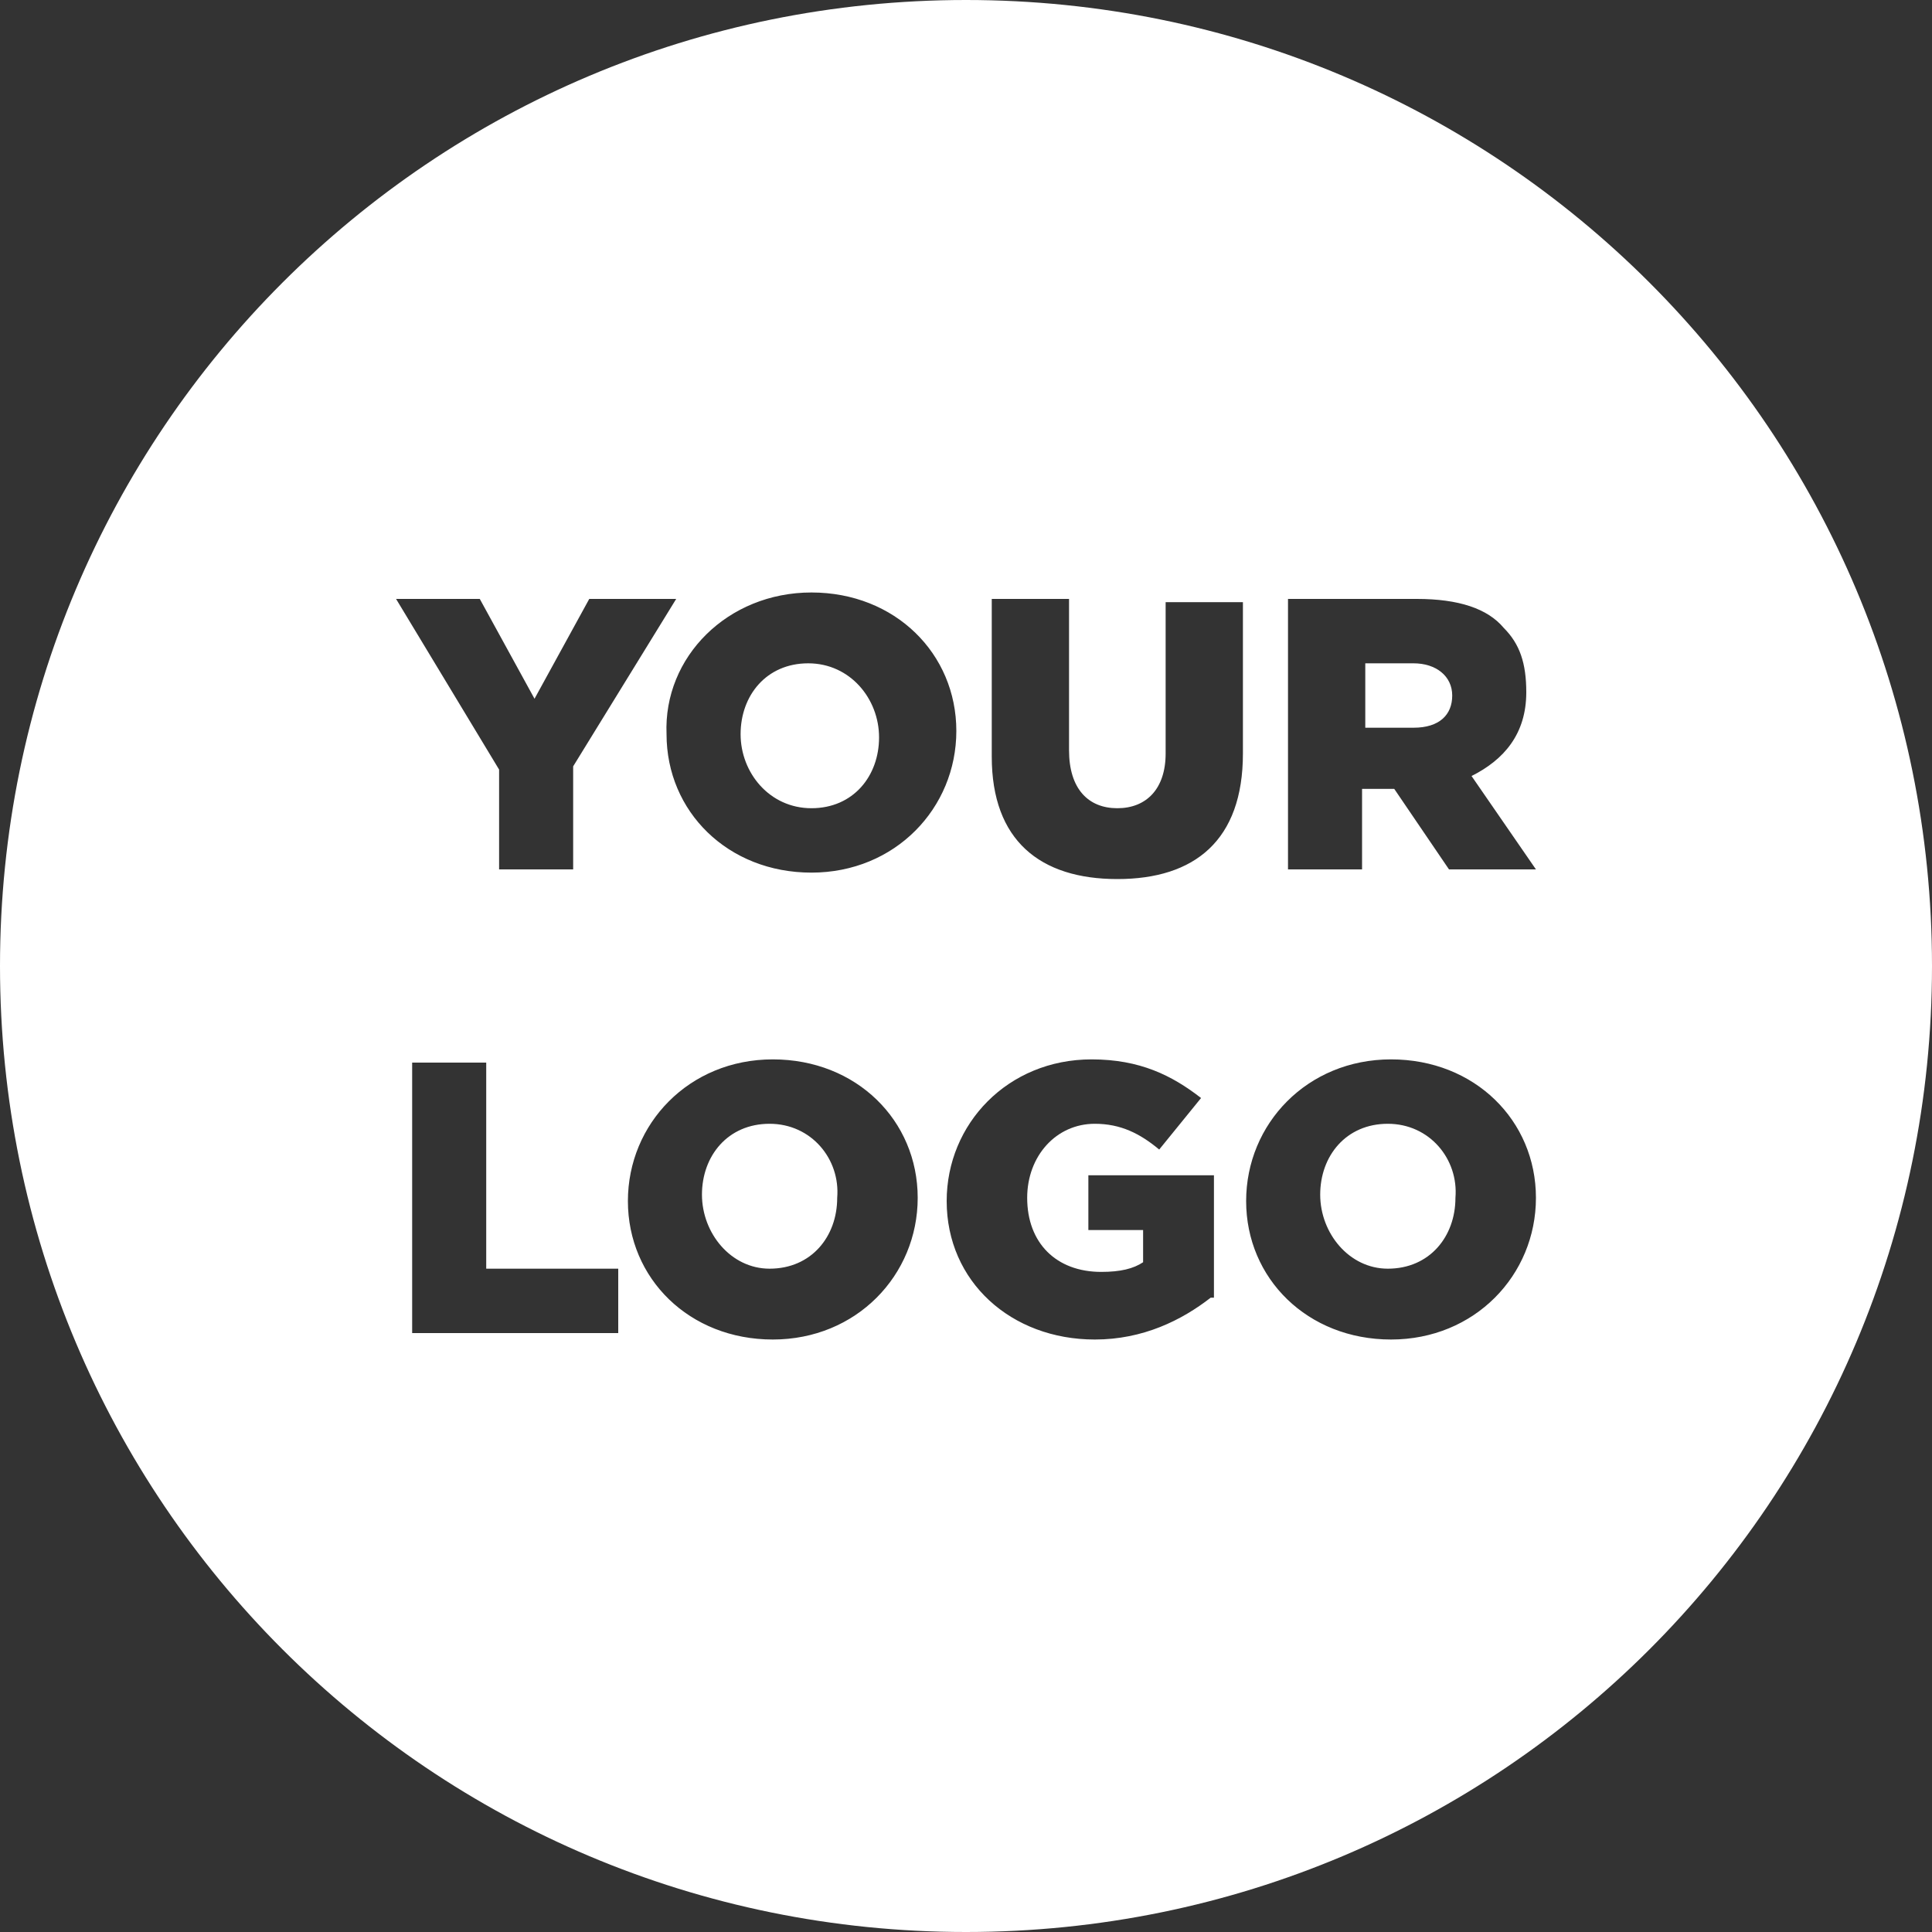<?xml version="1.0" encoding="utf-8"?>
<!-- Generator: Adobe Illustrator 19.0.0, SVG Export Plug-In . SVG Version: 6.00 Build 0)  -->
<svg version="1.1" id="Layer_1" xmlns="http://www.w3.org/2000/svg" xmlns:xlink="http://www.w3.org/1999/xlink" x="0px" y="0px"
	 width="60px" height="60px" viewBox="24 -25 60 60" style="enable-background:new 24 -25 60 60;" xml:space="preserve">
<rect x="24" y="-25" width="60" height="60" fill="#333333" stroke="none"/>
<style type="text/css">
	.st0{fill:#FFFFFF;}
</style>
<g>
	<path class="st0" d="M47.9,9.9c-1.3,0-2.1,1-2.1,2.2v0c0,1.2,0.9,2.3,2.1,2.3c1.3,0,2.1-1,2.1-2.2v0C50.1,11,49.2,9.9,47.9,9.9z"/>
	<path class="st0" d="M67.1,9.9c-1.3,0-2.1,1-2.1,2.2v0c0,1.2,0.9,2.3,2.1,2.3c1.3,0,2.1-1,2.1-2.2v0C69.3,11,68.4,9.9,67.1,9.9z"/>
	<path class="st0" d="M54-25C37.4-25,24-11.6,24,5s13.4,30,30,30S84,21.6,84,5S70.6-25,54-25z M54.8-6.4h2.4v4.7
		c0,1.2,0.6,1.8,1.5,1.8s1.5-0.6,1.5-1.7v-4.7h2.4v4.7c0,2.7-1.5,3.9-3.9,3.9s-3.9-1.2-3.9-3.8V-6.4z M49.2-6.6
		c2.6,0,4.5,1.9,4.5,4.3v0c0,2.4-1.9,4.4-4.5,4.4c-2.6,0-4.5-1.9-4.5-4.3v0C44.6-4.6,46.6-6.6,49.2-6.6z M38.9-6.4l1.7,3.1l1.7-3.1
		H45l-3.2,5.2V2h-2.3v-3.1l-3.2-5.3H38.9z M43.2,16.4h-6.4V8h2.3v6.4h4.1V16.4z M52.5,12.2c0,2.4-1.9,4.4-4.5,4.4
		c-2.6,0-4.5-1.9-4.5-4.3v0c0-2.4,1.9-4.4,4.5-4.4S52.5,9.8,52.5,12.2L52.5,12.2z M61.6,15.3c-0.9,0.7-2.1,1.3-3.6,1.3
		c-2.6,0-4.6-1.8-4.6-4.3v0c0-2.4,1.9-4.4,4.5-4.4c1.5,0,2.5,0.5,3.4,1.2L60,10.7c-0.6-0.5-1.2-0.8-2-0.8c-1.2,0-2.1,1-2.1,2.3v0
		c0,1.4,0.9,2.3,2.3,2.3c0.6,0,1-0.1,1.3-0.3v-1h-1.7v-1.7h3.9V15.3z M71.7,12.2c0,2.4-1.9,4.4-4.5,4.4c-2.6,0-4.5-1.9-4.5-4.3v0
		c0-2.4,1.9-4.4,4.5-4.4S71.7,9.8,71.7,12.2L71.7,12.2z M69,2l-1.7-2.5h-1V2H64v-8.4h4c1.3,0,2.2,0.3,2.7,0.9c0.5,0.5,0.7,1.1,0.7,2
		v0c0,1.3-0.7,2.1-1.7,2.6l2,2.9H69z"/>
	<path class="st0" d="M67.9-4.4h-1.5v2h1.5c0.8,0,1.2-0.4,1.2-1v0C69.1-4,68.6-4.4,67.9-4.4z"/>
	<path class="st0" d="M49.2,0.1c1.3,0,2.1-1,2.1-2.2v0c0-1.2-0.9-2.3-2.2-2.3c-1.3,0-2.1,1-2.1,2.2v0C47-1,47.9,0.1,49.2,0.1z"/>
</g>
</svg>
